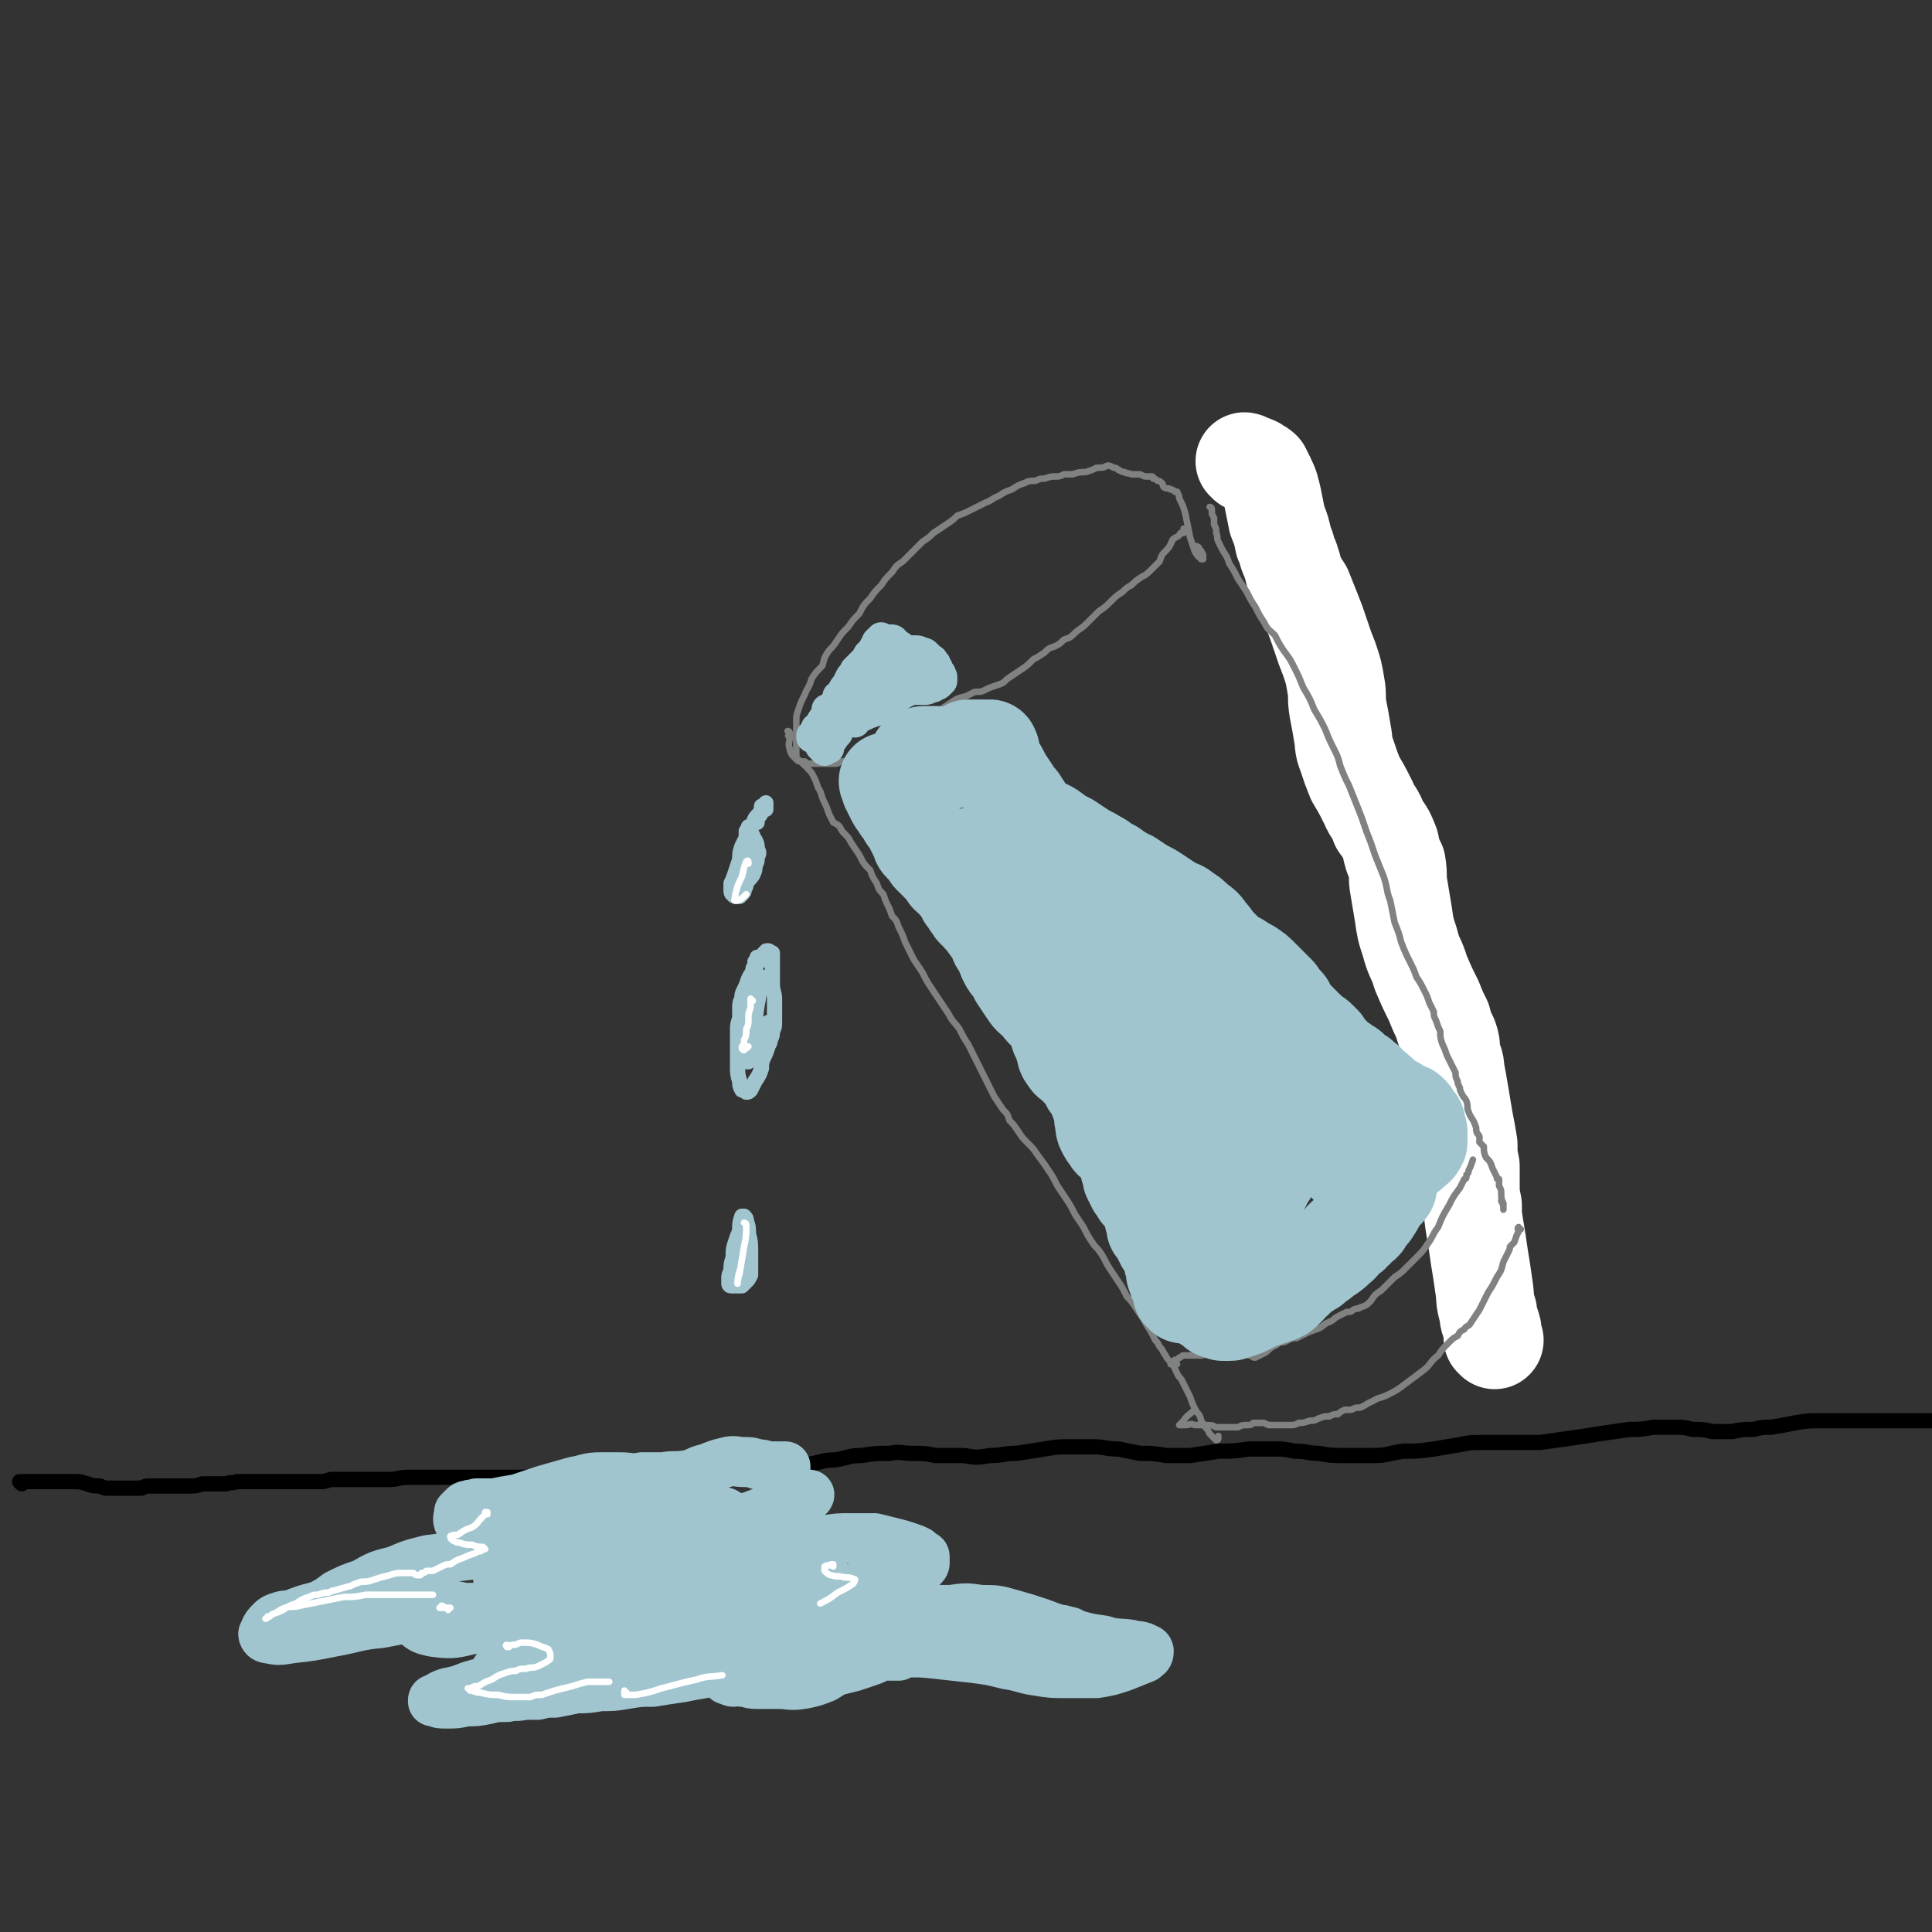 <svg viewBox='0 0 888 888' version='1.1' xmlns='http://www.w3.org/2000/svg' xmlns:xlink='http://www.w3.org/1999/xlink'><rect x="0" y="0" width="888" height="888" fill="#333333" stroke="none"/><g fill='none' stroke='rgb(0,0,0)' stroke-width='7' stroke-linecap='round' stroke-linejoin='round'><path d='M10,682c0,0 -1,-1 -1,-1 0,0 0,0 1,1 0,0 0,0 0,-1 0,0 0,0 0,0 0,0 0,0 0,0 0,0 0,0 1,0 0,0 0,0 0,0 0,0 0,0 0,0 0,0 0,0 0,0 0,0 0,0 0,0 1,0 1,0 1,0 0,0 0,0 0,0 0,0 0,0 0,0 0,0 0,0 1,0 0,0 0,0 1,0 1,0 1,0 2,0 1,0 1,0 2,0 2,0 2,0 4,0 2,0 2,0 3,0 3,0 3,0 5,0 2,0 2,0 4,0 3,0 3,0 6,1 3,1 3,1 6,1 2,1 2,1 4,1 3,0 3,0 5,0 2,0 2,0 4,0 1,0 1,0 3,0 2,0 2,0 3,0 2,-1 2,-1 4,-1 2,0 2,0 5,0 3,0 3,0 6,0 4,0 4,0 7,0 3,0 3,0 6,-1 3,0 3,0 6,0 3,0 3,0 5,0 2,-1 2,0 5,-1 2,0 2,0 4,0 3,0 3,0 6,0 3,0 3,0 7,0 3,0 3,0 6,0 4,0 4,0 7,0 4,0 4,0 7,0 3,0 3,0 6,-1 3,0 3,0 6,0 3,0 3,0 6,0 3,0 3,0 7,0 4,0 4,0 8,0 4,0 4,-1 9,-1 4,0 4,0 9,0 4,0 4,0 8,0 5,0 5,0 9,0 4,0 4,0 8,0 4,0 4,0 9,0 4,0 4,0 9,0 5,0 5,0 9,-1 5,0 5,0 11,0 5,0 5,0 10,0 5,-1 5,0 10,-1 5,0 5,0 11,-1 5,-1 5,-1 10,-1 6,-1 6,-1 12,-1 6,0 6,0 11,0 6,0 6,0 11,0 6,-1 6,-1 12,0 6,0 6,0 13,0 6,-1 6,-1 12,-1 6,-1 6,-2 12,-2 6,-1 6,-2 12,-2 6,-1 7,-1 13,-1 5,-1 5,0 10,0 6,0 6,0 11,1 6,0 6,0 13,0 6,1 6,1 12,0 6,0 6,-1 12,-1 7,-1 7,-1 13,-2 6,-1 6,-1 12,-1 6,0 6,0 11,0 5,0 5,1 11,1 5,1 5,1 10,2 6,0 6,0 12,1 5,0 5,0 11,0 7,-1 7,-1 13,-2 7,0 7,0 14,-1 5,0 5,0 11,0 5,0 5,0 10,1 6,0 6,1 11,1 6,1 6,1 12,1 6,0 6,0 13,0 7,0 7,-1 14,-2 7,0 7,0 14,-1 6,-1 6,-1 12,-2 5,-1 5,-1 10,-1 4,0 4,0 9,0 4,0 4,0 8,0 5,0 5,0 10,0 7,-1 7,-1 14,-2 7,-1 7,-1 13,-2 7,-1 7,-1 14,-2 5,0 5,0 11,-1 4,0 4,0 9,0 5,0 5,0 9,1 5,0 5,0 9,1 5,0 5,0 9,0 5,-1 5,-1 10,-1 4,-1 4,-1 8,-1 6,-1 6,-1 11,-2 6,-1 6,-1 12,-1 4,0 4,0 7,0 4,0 4,0 9,0 5,0 5,0 9,0 6,0 6,0 11,0 5,0 5,0 10,0 5,0 5,0 10,0 '/></g>
<g fill='none' stroke='rgb(128,130,130)' stroke-width='3' stroke-linecap='round' stroke-linejoin='round'><path d='M363,337c0,0 0,-1 -1,-1 0,0 1,1 1,1 0,0 0,0 0,1 0,0 0,0 0,0 0,0 0,0 0,0 0,0 0,0 0,0 -1,0 -1,0 0,1 0,2 -1,3 0,5 0,1 0,1 1,3 1,1 1,1 2,2 1,1 1,1 2,1 1,1 1,1 2,2 1,0 1,0 1,1 2,2 2,2 3,4 1,2 1,2 2,5 2,3 1,3 3,7 1,2 1,2 2,5 1,2 1,2 2,4 2,1 2,1 3,2 1,2 1,2 2,3 2,2 2,2 3,4 2,3 2,3 4,6 2,4 2,4 5,7 1,3 1,3 3,6 1,3 1,3 3,5 1,3 1,3 2,5 1,2 1,2 2,5 2,2 2,2 3,5 2,4 2,4 3,7 2,4 2,4 4,8 2,3 2,3 4,6 2,4 2,4 4,7 2,3 2,3 4,6 2,3 2,3 4,6 2,4 3,4 5,7 2,4 2,4 4,7 2,4 2,4 4,8 2,4 2,4 4,8 2,4 2,4 4,8 2,3 2,3 4,6 2,2 2,2 3,5 2,2 2,2 4,5 2,3 2,3 4,5 3,3 3,3 5,6 3,4 3,4 5,7 2,3 2,3 4,7 2,3 2,3 4,6 2,3 2,3 4,7 2,3 2,3 4,6 2,4 2,4 4,7 2,3 2,2 4,5 2,3 2,4 4,7 2,3 2,3 4,6 2,3 2,3 4,7 2,2 2,2 4,5 2,3 2,3 4,6 1,2 1,2 3,5 1,2 1,2 2,4 1,1 1,1 2,3 1,1 1,1 2,3 1,1 1,2 2,3 2,2 2,2 3,4 1,2 1,3 3,5 1,2 1,2 2,4 1,2 1,2 2,4 1,3 1,3 2,5 1,2 1,2 2,3 1,2 1,2 1,3 1,1 1,2 2,3 1,1 1,1 2,3 1,1 1,1 2,2 1,1 1,1 1,1 0,0 1,0 1,-1 0,0 0,0 0,-1 '/><path d='M581,227c-1,0 -1,-1 -1,-1 0,0 0,1 0,1 0,0 0,0 0,0 0,0 0,0 0,0 0,1 0,1 0,2 -1,1 -1,1 -1,3 1,3 0,3 1,5 1,4 1,4 3,7 1,3 1,3 2,6 1,2 1,2 2,4 0,2 0,2 1,4 0,2 0,2 1,4 0,2 0,2 1,5 1,2 1,2 2,5 2,3 2,3 4,5 2,3 2,3 4,7 2,3 3,3 4,6 2,2 2,2 3,5 1,2 1,2 1,5 2,3 2,3 3,6 2,4 2,4 3,8 1,4 1,4 2,7 2,4 2,4 3,8 1,3 1,3 2,6 0,2 0,2 1,5 1,3 1,3 2,5 1,3 1,3 2,6 1,3 1,3 2,7 1,4 1,4 2,7 1,4 0,4 1,8 1,3 2,3 2,6 1,2 1,2 2,5 0,3 0,3 1,5 1,3 1,3 2,6 1,4 1,4 2,8 1,3 1,3 2,7 1,3 1,3 2,6 1,4 1,4 1,7 0,3 0,3 1,6 0,3 0,3 1,6 1,2 1,2 2,5 1,3 1,3 2,6 2,4 2,4 3,8 1,3 1,3 2,7 1,3 1,3 1,6 1,3 0,3 1,5 0,2 0,3 1,5 0,2 0,2 1,4 1,3 1,3 2,5 1,3 1,3 2,5 1,3 1,3 2,6 1,3 1,3 1,6 0,2 0,2 0,4 0,2 0,2 1,3 0,2 0,2 1,4 1,3 1,3 2,5 0,3 1,3 1,5 1,2 1,2 2,5 0,1 0,1 0,3 1,1 1,1 1,2 0,0 0,0 0,1 0,1 0,1 0,2 1,1 1,1 1,2 1,1 1,1 1,3 1,1 1,1 1,2 0,0 0,0 0,1 0,0 0,0 0,0 0,0 0,0 0,0 0,0 0,0 0,0 0,0 0,0 -1,0 0,0 0,1 0,1 0,0 0,0 -1,1 '/></g>
<g fill='none' stroke='rgb(255,255,255)' stroke-width='45' stroke-linecap='round' stroke-linejoin='round'><path d='M573,213c0,-1 -1,-1 -1,-1 0,0 0,0 0,0 1,1 1,0 2,1 1,0 1,0 2,1 0,0 0,0 1,0 1,1 2,1 3,2 1,2 1,2 2,4 2,4 2,5 3,9 1,5 1,5 2,10 2,5 2,5 3,10 2,4 1,4 3,8 1,3 1,3 2,7 2,4 2,4 4,7 2,5 2,5 4,10 2,5 2,5 4,11 2,6 2,6 4,11 2,6 2,6 3,12 1,5 0,5 1,11 1,5 1,5 2,11 1,5 0,5 2,10 2,6 2,6 4,11 3,5 3,5 6,11 2,5 3,4 5,10 3,4 3,4 5,9 1,5 1,5 3,9 1,6 0,6 1,11 1,6 1,6 2,12 1,7 1,7 3,13 2,8 3,7 5,14 3,7 3,7 6,13 2,5 2,5 4,9 1,4 1,4 3,8 1,3 1,3 1,7 1,4 2,4 2,8 1,5 1,5 2,11 1,6 1,6 2,12 1,5 1,5 2,11 0,5 0,5 1,10 0,4 0,4 0,9 0,4 0,4 1,9 0,5 0,5 1,11 1,6 1,6 2,13 1,6 1,6 2,13 1,6 0,6 2,12 0,4 1,4 2,8 0,2 0,3 1,5 0,0 0,0 0,0 0,0 0,0 -1,-1 '/></g>
<g fill='none' stroke='rgb(128,130,130)' stroke-width='3' stroke-linecap='round' stroke-linejoin='round'><path d='M557,234c0,0 0,-1 -1,-1 0,0 1,0 1,1 0,0 0,0 0,0 0,1 0,1 0,1 0,2 0,1 1,3 0,2 0,2 0,3 1,2 1,2 1,4 1,2 0,2 1,4 1,2 1,2 2,4 2,3 2,3 3,6 2,3 2,3 4,7 2,3 2,3 4,6 2,4 2,4 4,7 2,4 2,4 4,7 2,4 2,3 5,6 2,4 2,4 4,7 3,4 3,4 5,8 2,4 2,4 4,9 3,5 3,5 5,10 3,5 3,5 5,9 2,5 2,5 4,9 2,4 2,4 3,8 2,5 2,5 4,9 2,5 2,5 4,10 2,5 2,5 4,11 2,5 2,5 4,11 2,5 2,5 4,10 2,6 1,6 3,11 1,5 1,5 2,10 2,5 2,5 3,9 2,5 2,5 4,9 2,4 2,4 3,7 2,3 2,3 4,7 1,2 1,2 2,5 1,2 1,2 2,4 0,2 0,2 1,4 1,3 1,3 2,5 0,3 0,3 1,6 1,2 1,2 2,5 1,2 1,2 2,4 1,2 1,2 2,4 0,2 0,2 1,4 0,1 0,1 1,3 0,1 0,1 1,3 1,2 1,1 2,3 1,3 0,3 1,5 1,3 2,3 3,6 1,2 0,2 1,4 1,1 1,1 1,2 0,0 0,0 0,1 0,0 0,0 0,1 1,1 1,1 2,2 0,2 0,3 1,5 2,2 2,2 3,5 1,2 1,2 2,4 0,1 0,1 1,1 0,1 0,1 0,1 0,1 0,1 0,2 1,2 1,2 1,3 0,3 0,3 1,5 0,1 0,1 0,2 0,1 0,1 0,1 0,0 0,0 0,-1 0,-1 0,-1 -1,-3 '/><path d='M699,565c-1,0 -1,-1 -1,-1 -1,1 0,1 0,2 -1,2 -1,2 -2,5 -1,1 -1,1 -2,2 0,1 0,1 -1,3 -1,2 -1,2 -2,4 -1,4 -1,4 -3,7 -2,4 -2,4 -4,7 -2,4 -2,4 -4,8 -2,3 -2,3 -4,6 -1,2 -2,1 -3,3 -2,1 -2,1 -3,3 -2,1 -2,1 -4,3 -3,3 -3,3 -5,6 -4,3 -3,4 -7,7 -4,3 -4,3 -8,6 -4,3 -4,3 -8,5 -4,2 -4,1 -7,3 -3,1 -3,2 -6,3 -2,0 -2,0 -4,1 -1,0 -1,0 -3,0 -2,1 -2,1 -3,2 -2,0 -2,0 -4,1 -3,0 -2,0 -5,1 -2,1 -2,1 -4,1 -3,1 -3,1 -5,1 -2,1 -2,1 -4,1 -2,0 -2,0 -3,0 -2,0 -2,0 -3,0 -2,0 -2,0 -4,0 -2,-1 -2,-1 -3,-1 -2,0 -2,0 -4,0 -1,1 -1,1 -3,1 -2,0 -2,0 -4,1 -1,0 -1,0 -3,0 -1,0 -1,0 -3,0 -2,0 -2,0 -4,0 -2,-1 -2,-1 -5,-1 -3,0 -3,0 -5,0 -2,-1 -2,0 -4,0 -1,0 -1,0 -3,0 0,0 0,0 0,0 1,-1 1,-1 2,-2 2,-3 2,-2 5,-5 '/><path d='M541,627c-1,0 -1,-1 -1,-1 -1,0 0,1 -1,1 0,0 0,0 -1,0 0,0 0,0 0,0 0,0 0,0 0,0 1,-1 1,-1 2,-2 1,0 1,0 2,-1 1,0 1,-1 2,-1 1,0 1,0 2,0 1,0 1,0 2,0 1,0 1,0 3,0 2,0 2,0 4,-1 2,0 2,-1 5,-1 2,-1 2,-1 4,-1 2,0 2,0 4,0 2,0 2,1 4,2 1,0 1,1 3,1 1,1 1,1 2,1 2,-1 2,-1 4,-2 2,-1 2,-2 4,-3 2,-1 2,-1 3,-2 2,0 2,0 4,-1 2,-1 2,-1 4,-1 2,-1 2,-1 4,-2 2,-1 2,-1 5,-2 3,-1 3,-2 5,-3 3,-1 3,-2 5,-3 2,-1 2,-1 4,-2 2,0 2,0 3,-1 2,-1 2,0 3,-1 3,-1 3,-1 5,-3 2,-3 2,-3 5,-5 3,-3 3,-3 6,-6 3,-2 3,-2 6,-5 2,-2 2,-2 4,-4 3,-3 3,-3 5,-6 3,-4 2,-4 5,-8 2,-5 2,-5 5,-10 2,-4 2,-4 5,-8 1,-2 1,-2 2,-4 0,0 1,0 1,-1 0,0 0,0 0,-1 1,-1 1,-1 1,-2 1,-2 1,-2 2,-5 '/><path d='M545,244c0,0 0,-1 -1,-1 0,0 1,1 1,1 0,0 0,0 -1,0 0,0 0,0 0,0 0,0 0,1 0,1 -1,0 -1,0 -1,0 -1,0 0,0 -1,1 -1,1 -2,1 -3,2 -1,2 -1,3 -3,5 -2,2 -2,2 -3,5 -2,2 -2,2 -4,4 -2,2 -2,2 -4,3 -3,2 -3,2 -5,4 -2,1 -2,1 -4,3 -3,2 -3,2 -5,4 -3,3 -3,3 -6,5 -3,3 -3,3 -6,6 -2,2 -3,2 -5,4 -2,2 -2,2 -5,3 -2,2 -2,2 -4,3 -3,1 -3,1 -5,3 -3,2 -3,2 -5,3 -3,3 -3,3 -6,5 -3,2 -3,2 -6,4 -2,2 -2,2 -5,3 -3,1 -3,1 -5,2 -2,1 -2,1 -5,1 -2,1 -2,1 -4,2 -4,1 -4,1 -7,3 -3,2 -3,2 -6,4 -3,3 -3,3 -7,5 -2,2 -2,2 -5,3 -1,1 -1,0 -3,1 -1,0 -1,0 -2,0 -1,0 -1,-1 -2,0 -2,0 -2,0 -4,0 -2,1 -2,2 -3,3 -3,2 -2,2 -5,4 -2,2 -2,2 -4,3 -2,2 -2,2 -4,3 -2,1 -2,0 -4,1 -1,0 -1,0 -2,0 -1,1 -1,1 -2,1 -1,0 -1,0 -2,0 -2,0 -2,0 -3,0 -2,0 -2,0 -3,0 -2,0 -2,0 -3,0 -2,0 -2,0 -3,-1 -1,0 -1,0 -2,0 -1,-1 -1,-1 -2,-1 0,-1 0,-1 0,-1 0,-1 0,-1 0,-3 0,-1 0,-1 0,-3 0,-1 0,-1 0,-3 0,-1 0,-1 0,-3 0,-2 0,-2 0,-5 0,-2 0,-2 1,-5 1,-3 1,-3 3,-7 1,-3 2,-3 3,-7 2,-3 2,-3 5,-6 1,-4 1,-4 3,-7 2,-2 2,-2 4,-5 2,-3 2,-3 5,-6 2,-3 2,-3 5,-6 2,-4 2,-4 5,-7 2,-3 2,-3 5,-6 2,-3 2,-3 5,-6 2,-3 2,-3 5,-5 3,-3 3,-3 5,-5 2,-2 2,-2 4,-4 3,-2 3,-2 5,-4 3,-2 3,-2 6,-4 3,-2 3,-2 5,-4 3,-1 3,-1 5,-2 2,-1 2,-1 4,-2 2,-1 2,-1 4,-2 3,-1 3,-2 6,-3 3,-2 3,-2 6,-3 3,-2 3,-2 6,-3 2,-1 2,-1 5,-1 2,-1 2,-1 4,-1 3,-1 3,-1 5,-1 2,0 2,0 4,-1 2,0 2,0 4,0 3,-1 3,-1 6,-1 3,-1 3,-1 5,-2 3,0 3,0 5,-1 1,0 1,0 3,1 1,0 1,0 2,1 1,0 1,1 3,1 1,1 1,0 3,1 2,0 2,0 4,0 2,1 2,1 3,1 1,0 1,0 2,0 1,0 1,0 1,1 1,0 1,0 2,1 1,0 1,0 2,1 1,1 0,1 1,2 2,1 2,0 3,1 1,0 1,0 2,1 0,0 0,0 1,0 1,2 1,2 1,3 2,4 2,4 3,8 1,5 1,5 2,10 1,3 1,3 2,6 1,2 1,2 2,3 0,0 1,0 1,1 0,0 1,0 1,0 0,-1 0,-1 0,-2 -1,-2 -1,-2 -2,-3 0,-1 0,0 -1,-1 '/></g>
<g fill='none' stroke='rgb(160,197,207)' stroke-width='45' stroke-linecap='round' stroke-linejoin='round'><path d='M410,361c0,0 0,-1 -1,-1 0,0 1,1 1,1 0,0 0,-1 0,-1 -1,0 -1,0 -1,0 0,0 0,0 0,0 0,0 0,0 0,0 0,0 0,0 0,0 0,0 -1,-1 -1,-1 0,0 0,1 1,1 0,1 0,1 0,2 0,0 1,0 1,1 0,1 0,1 0,1 1,1 1,1 1,2 1,2 1,2 2,3 1,2 1,2 3,4 1,3 1,2 3,5 1,2 1,2 2,4 1,2 1,2 2,3 0,2 0,2 1,3 1,1 1,1 2,2 1,1 1,1 2,3 2,2 2,2 4,4 2,2 2,2 4,5 2,2 2,1 4,4 1,1 1,1 3,3 1,1 0,1 1,3 1,0 1,1 1,1 1,2 1,2 2,3 1,2 1,2 3,3 1,2 1,2 3,4 2,3 2,3 4,5 1,2 1,2 2,5 2,2 2,2 3,4 0,2 0,2 1,4 1,2 1,2 3,4 1,2 1,2 2,4 2,3 2,3 4,6 2,3 2,3 5,5 2,3 2,3 4,5 2,2 2,2 4,5 1,3 1,3 2,6 1,2 1,2 2,5 1,2 0,3 2,5 1,2 1,1 3,3 2,2 2,2 4,4 2,2 2,2 3,5 2,2 2,2 3,5 1,2 1,3 2,5 1,3 1,3 1,6 1,3 0,3 1,5 1,2 1,2 2,3 1,2 1,2 3,3 1,2 1,1 2,3 1,1 1,1 2,2 1,1 1,1 1,3 1,2 1,2 1,4 1,2 1,2 1,4 1,2 1,2 2,4 1,1 1,1 2,3 1,1 2,1 3,3 1,1 1,1 2,2 0,1 0,1 0,1 1,1 1,1 1,2 0,1 0,1 0,3 0,1 0,1 1,3 0,1 0,1 0,2 1,0 1,0 1,1 1,0 1,0 1,1 0,0 0,0 0,0 0,0 0,0 0,0 1,1 1,1 1,2 0,1 0,1 1,2 0,1 0,1 1,2 0,0 0,0 1,1 0,0 0,0 0,0 0,1 0,1 0,1 1,1 1,1 1,1 0,1 0,1 1,2 0,2 0,2 0,3 1,3 1,3 1,5 1,3 1,3 2,5 1,2 1,2 1,4 1,0 1,0 1,0 0,0 0,0 0,1 0,0 0,0 0,0 0,-1 0,-1 0,-2 1,-1 1,-1 1,-2 '/><path d='M555,598c0,0 -1,-1 -1,-1 0,0 0,0 0,0 0,0 0,0 0,0 0,0 0,1 0,1 0,0 0,0 0,0 0,0 0,0 0,0 1,1 1,1 1,1 1,0 1,1 2,1 1,1 1,1 2,2 1,0 1,0 3,1 1,0 1,0 3,0 1,0 1,0 3,-1 1,0 1,0 3,-1 1,0 1,0 2,-1 1,0 1,0 2,-1 1,0 1,0 2,-1 2,0 2,-1 3,-1 1,0 1,0 3,-1 1,0 1,0 2,-1 2,0 2,0 3,-1 1,0 1,0 2,-1 1,-1 1,-1 2,-2 2,-2 1,-2 3,-3 1,-1 1,-1 2,-2 1,-1 1,-1 2,-2 1,0 1,0 2,-1 1,-1 1,-1 2,-1 1,-1 1,-1 2,-2 2,-1 2,-1 3,-2 1,-1 1,-1 3,-2 1,-1 2,-1 3,-3 2,-1 2,-1 3,-3 2,-2 2,-2 4,-3 1,-1 1,-2 2,-2 0,-1 0,-1 1,-2 1,-1 2,0 3,-2 1,-2 1,-2 3,-4 2,-3 2,-3 4,-7 2,-2 2,-2 3,-4 1,0 1,0 1,-1 0,0 0,0 0,0 0,1 0,1 -1,1 0,1 0,1 0,1 '/><path d='M425,349c0,0 -1,-1 -1,-1 0,0 0,0 0,0 0,0 0,0 0,0 -1,0 -1,0 -1,0 0,0 0,0 -1,0 0,0 0,0 0,0 0,0 0,0 0,0 1,0 1,0 1,0 0,0 0,0 0,0 0,0 0,0 0,0 0,0 0,0 1,0 0,-1 0,-1 1,-1 1,0 1,0 2,0 2,0 2,0 3,0 2,1 2,1 4,1 1,1 1,1 3,1 1,0 1,0 2,0 1,0 1,0 2,-1 1,0 1,-1 2,-2 1,-1 1,-1 2,-2 2,0 2,0 4,0 2,0 2,0 3,0 2,0 2,0 3,1 0,0 0,0 0,0 0,0 0,0 0,0 1,0 0,0 0,-1 0,0 0,1 0,1 0,0 0,0 0,1 1,2 1,2 2,5 2,3 2,3 4,7 2,3 2,3 4,6 1,2 1,2 3,4 1,1 0,1 2,3 1,2 1,2 2,4 2,2 2,2 5,4 3,2 3,1 6,3 4,3 4,3 8,5 3,2 3,2 6,4 3,2 4,2 7,4 2,1 2,1 4,3 3,1 3,1 5,3 3,1 3,2 6,3 3,2 3,2 6,4 4,2 4,2 7,4 3,2 3,2 6,4 3,2 4,1 7,4 2,1 2,1 5,4 3,2 3,2 5,5 3,3 2,3 5,6 2,2 2,2 4,4 3,2 3,2 5,3 3,2 3,2 5,3 3,2 3,2 5,4 2,2 2,2 4,4 2,2 2,2 4,4 2,3 2,3 4,5 1,3 1,3 3,5 2,2 2,2 4,4 1,1 1,1 3,3 1,1 1,1 2,2 2,1 2,1 3,2 1,1 1,1 2,2 1,2 1,2 2,3 1,1 1,1 3,3 1,1 1,1 2,2 2,1 2,1 3,2 2,1 2,1 3,2 2,2 2,2 4,3 1,1 1,1 2,2 1,0 1,1 1,1 1,1 1,1 2,2 0,0 0,0 1,1 1,0 1,0 1,1 1,1 1,1 2,1 0,1 0,1 1,2 1,1 2,1 3,2 1,1 1,1 3,1 1,1 1,1 3,2 1,1 1,0 2,1 1,0 1,0 2,1 1,1 1,1 1,2 1,1 1,1 2,2 0,2 0,2 1,4 0,1 0,1 0,2 0,2 0,2 0,3 -1,2 -1,2 -3,3 -1,2 -1,1 -3,3 -3,1 -3,1 -6,3 -2,2 -2,3 -5,4 -3,2 -3,2 -5,3 -2,0 -2,0 -4,0 -1,0 -1,0 -2,-1 -2,-1 -2,-2 -3,-3 -2,-2 -2,-3 -4,-5 -2,-3 -2,-3 -5,-6 -2,-2 -2,-2 -4,-4 -2,-1 -2,-1 -4,-2 0,0 0,0 -1,-1 -2,-1 -2,-1 -4,-3 -2,-2 -2,-2 -4,-4 -3,-3 -3,-3 -6,-5 -3,-3 -3,-3 -6,-5 -2,-2 -2,-2 -5,-3 -3,-2 -3,-2 -6,-3 -3,-1 -3,-1 -5,-3 -2,-1 -3,-1 -4,-2 -2,-1 -2,-1 -4,-2 -2,-2 -2,-2 -4,-4 -2,-2 -2,-2 -5,-4 -3,-3 -3,-3 -7,-6 -4,-4 -4,-4 -8,-8 -4,-4 -4,-4 -7,-8 -2,-1 -3,-1 -5,-3 -1,0 -1,0 -2,-1 -1,-1 -1,0 -2,-1 -1,-1 -1,-1 -3,-2 -3,-2 -3,-1 -5,-3 -4,-3 -5,-3 -8,-6 -5,-5 -4,-5 -9,-10 -4,-5 -3,-6 -7,-11 -3,-4 -3,-4 -7,-6 -2,-2 -2,-2 -4,-3 -2,-1 -2,-1 -4,-2 -3,0 -3,0 -5,-1 -3,-1 -3,-1 -6,-3 -3,-2 -3,-2 -6,-4 -4,-2 -4,-3 -7,-5 -2,-2 -2,-2 -4,-4 0,0 0,0 0,0 0,0 0,0 1,0 1,2 1,2 3,4 2,3 2,3 4,6 1,2 1,2 3,4 1,2 1,2 2,4 3,5 3,5 6,9 5,9 5,9 10,17 7,10 7,10 14,21 6,9 6,9 12,19 5,7 6,7 11,14 5,7 5,6 10,12 3,4 3,4 6,9 2,3 2,3 5,7 2,5 2,5 4,9 2,5 2,5 4,10 2,4 1,4 3,9 2,3 2,3 3,7 2,3 2,3 3,6 2,3 1,3 3,6 1,2 1,2 3,4 1,1 1,1 3,2 3,1 3,1 5,1 3,0 3,0 5,-1 3,-1 3,-1 5,-4 1,-2 1,-3 2,-6 0,-4 1,-4 0,-8 -1,-6 -1,-6 -3,-12 -2,-8 -2,-8 -6,-15 -4,-8 -4,-8 -9,-16 -3,-5 -3,-5 -8,-9 -1,-2 -2,-2 -4,-3 -1,-1 -2,-1 -2,-1 -1,1 -1,2 0,3 2,6 2,6 5,13 5,10 5,10 9,21 4,8 4,9 8,17 3,3 3,4 7,6 1,1 3,1 4,0 1,-3 1,-5 0,-9 -1,-7 -2,-7 -5,-14 '/></g>
<g fill='none' stroke='rgb(160,197,207)' stroke-width='14' stroke-linecap='round' stroke-linejoin='round'><path d='M381,327c0,0 -1,-1 -1,-1 0,0 0,0 0,0 0,0 0,1 0,1 1,0 1,0 1,0 0,0 0,0 0,0 0,0 0,1 0,0 1,-1 1,-1 1,-2 1,-1 1,-1 2,-2 1,-2 1,-1 1,-3 1,0 1,0 2,-1 0,-1 0,-1 0,-1 1,-2 1,-2 2,-3 1,-2 1,-2 2,-4 1,-1 1,-1 2,-3 1,-1 1,-1 2,-2 1,-1 1,-1 2,-2 1,-1 1,-1 2,-3 1,-1 1,-1 2,-2 1,-1 1,-1 1,-2 1,-1 1,-1 1,-2 1,-1 1,-1 1,-1 1,0 1,0 1,-1 0,0 0,0 0,0 1,1 0,1 1,1 0,0 0,0 0,0 0,1 1,0 1,0 0,0 0,0 1,0 1,0 1,0 2,0 1,0 1,1 1,1 2,1 1,1 3,2 1,1 1,1 2,2 1,0 1,0 3,0 1,0 1,0 2,0 1,0 1,0 3,1 1,0 1,0 2,1 1,1 1,1 2,2 1,0 1,1 1,1 0,1 1,1 1,1 0,1 0,1 0,1 0,1 0,1 1,1 0,1 0,1 1,2 1,1 0,1 1,2 0,0 0,0 0,1 0,0 0,0 0,1 -1,1 -1,1 -1,1 -1,1 -1,1 -2,1 -1,1 -1,1 -2,1 -2,1 -2,1 -3,1 -2,0 -2,0 -3,0 -2,0 -2,0 -3,0 -2,1 -2,1 -3,1 -1,1 -1,1 -3,2 -1,1 -1,1 -2,2 -2,0 -1,0 -3,1 -1,1 -1,1 -3,2 -2,1 -2,1 -3,2 -3,1 -3,1 -5,2 -3,1 -3,1 -5,1 -2,1 -2,1 -4,1 -2,0 -2,0 -3,-1 -1,0 -1,-1 -1,-1 0,-1 0,-1 1,-1 1,-1 1,-1 2,-1 1,0 1,0 2,0 2,-1 2,0 3,-1 3,0 3,0 5,-1 3,-1 4,-1 7,-3 4,-3 4,-3 8,-5 1,-1 1,-1 1,-2 3,-2 3,-2 5,-4 1,0 1,0 2,-1 2,-1 2,-1 4,-3 0,0 1,0 1,-1 0,0 0,-1 0,-1 -1,0 -1,0 -2,0 -2,0 -2,0 -3,1 -3,2 -3,2 -5,4 -2,1 -2,1 -4,3 -2,1 -2,1 -4,2 -2,1 -2,1 -4,2 -2,0 -2,0 -4,1 -2,1 -2,1 -3,1 -1,0 -1,0 -1,1 0,0 1,0 1,0 2,1 2,1 4,1 3,-1 3,-1 6,-2 2,-2 2,-2 3,-4 2,-2 2,-2 1,-4 0,-2 0,-2 -1,-3 -1,-1 -2,-2 -3,-2 -2,-1 -3,-1 -5,-1 -3,1 -3,1 -5,3 -2,2 -2,3 -4,5 -1,2 -1,3 0,3 1,0 2,-1 4,-2 '/><path d='M396,314c0,0 -1,-1 -1,-1 0,0 1,1 1,1 0,1 -1,1 -1,1 0,0 0,0 -1,0 0,0 0,0 -1,0 0,0 0,0 0,0 0,0 0,0 -1,0 0,0 0,0 0,0 0,1 0,1 -1,2 0,0 0,1 0,1 -1,1 -1,1 -2,1 0,1 0,1 -1,1 0,0 0,0 0,0 0,0 0,0 0,0 0,0 0,0 0,1 0,0 0,0 -1,0 0,1 0,1 0,2 -1,0 -1,0 -1,1 -1,0 -1,0 -1,0 -1,1 -1,1 -1,1 0,0 0,0 -1,0 0,0 0,0 0,0 0,0 0,0 0,0 0,1 0,1 0,1 0,1 0,1 0,1 -1,1 -1,1 -1,1 0,1 0,1 -1,1 0,0 0,0 -1,0 0,0 0,0 0,0 0,0 0,0 0,0 0,1 0,1 0,1 0,1 0,1 0,2 0,0 0,0 0,0 -1,1 -1,0 -1,0 0,0 0,0 0,0 0,0 0,0 0,0 0,0 0,0 0,0 0,0 0,1 0,1 0,0 0,0 -1,0 0,1 0,1 0,1 0,0 0,0 -1,0 0,0 0,0 0,0 0,0 0,0 0,0 0,0 0,0 0,0 0,1 0,1 -1,1 0,0 0,0 0,0 0,0 0,0 0,0 0,0 0,0 0,0 0,0 -1,0 -1,0 0,-1 1,0 1,0 0,0 0,0 -1,0 0,1 0,1 0,1 -1,1 -1,1 -2,2 0,1 0,1 0,1 0,0 0,0 0,0 0,0 0,0 0,0 0,0 0,0 0,0 0,-1 0,-1 1,-2 1,-1 1,-1 2,-3 '/><path d='M376,336c0,0 -1,-1 -1,-1 0,0 1,0 1,1 0,0 0,0 0,1 0,1 0,1 0,3 1,2 1,2 1,3 1,1 1,1 2,2 0,0 0,0 0,0 1,-1 1,-1 2,-1 0,-1 0,-1 0,-2 2,-2 2,-3 4,-5 1,-3 1,-3 3,-5 0,-1 1,0 2,-1 0,0 0,0 1,0 0,0 0,0 0,0 1,0 1,0 2,1 0,0 0,0 0,0 0,0 0,0 0,0 0,0 0,0 0,0 -1,-1 -1,-1 -1,-1 -1,0 -1,0 -1,0 -1,-1 -1,-1 -1,0 -1,0 -1,0 -2,1 0,0 0,0 -1,1 -1,1 -1,1 -3,1 -1,1 -1,1 -2,1 -1,0 -1,0 -2,0 -1,0 -1,0 -1,-1 -1,0 -1,0 -1,-1 0,-1 -1,-1 0,-2 1,-2 2,-2 3,-4 3,-4 3,-4 6,-8 4,-3 4,-3 7,-7 2,-2 2,-2 5,-4 1,-1 0,-1 1,-2 0,0 0,0 0,0 0,0 0,0 0,0 0,0 0,0 0,0 '/></g>
<g fill='none' stroke='rgb(160,197,207)' stroke-width='7' stroke-linecap='round' stroke-linejoin='round'><path d='M352,372c0,0 -1,-1 -1,-1 0,0 0,0 0,0 0,0 0,0 -1,0 0,0 0,-1 0,0 0,0 1,0 0,1 0,1 0,2 -1,3 -1,1 -1,1 -2,3 0,0 0,0 -1,1 -1,1 -1,1 -2,1 0,1 0,1 -1,2 0,1 0,1 0,3 -1,2 -1,2 -2,4 -1,3 -1,3 -1,6 -1,3 -1,3 -2,6 -1,3 -1,3 -2,5 0,2 0,2 0,3 0,1 0,2 1,2 0,1 1,1 2,1 0,0 1,0 1,0 1,-1 1,-1 1,-1 1,-1 1,-1 1,-2 1,-2 1,-2 1,-3 1,-2 2,-2 3,-4 1,-2 1,-2 1,-4 1,-2 1,-2 1,-4 1,-2 1,-2 0,-4 0,-2 0,-2 -1,-4 -1,-1 -1,-1 -1,-2 -1,-1 -1,-1 -1,-2 0,-2 0,-2 1,-3 1,-3 1,-3 3,-5 1,-2 1,-2 2,-3 0,-1 1,-1 1,-1 0,0 0,-1 0,-1 0,0 0,0 0,0 0,1 0,1 0,1 0,1 0,1 0,1 '/><path d='M348,378c0,0 -1,-1 -1,-1 0,0 0,0 0,1 0,0 -1,0 -1,1 -2,4 -2,4 -2,9 -2,6 -2,6 -2,12 0,3 0,4 1,5 1,0 2,-2 3,-3 '/><path d='M349,442c0,-1 0,-1 -1,-1 0,-1 1,-1 1,-1 0,0 0,0 0,0 0,-1 0,-1 0,0 -1,0 -1,0 -1,0 0,1 0,1 -1,2 0,1 0,1 0,2 -1,1 -1,1 -1,3 -1,1 -1,1 -2,3 -1,3 -1,3 -2,5 -1,2 -1,2 -1,4 -1,2 -1,2 -1,5 0,2 0,2 0,4 -1,3 -1,3 -1,6 0,3 0,3 0,7 0,4 0,4 0,9 0,3 0,4 1,7 0,2 0,2 1,4 0,0 1,0 2,1 1,0 1,0 2,-1 1,-2 1,-2 2,-4 2,-3 2,-3 3,-6 0,-2 0,-3 1,-5 1,-2 1,-2 2,-5 0,-1 1,-1 1,-3 1,-2 1,-2 1,-4 1,-2 1,-2 1,-4 0,-2 0,-2 0,-4 0,-3 0,-3 0,-7 0,-3 -1,-3 -1,-7 0,-3 0,-3 0,-7 0,-1 0,-1 0,-3 0,-1 0,-1 0,-1 0,-1 0,-1 0,-2 0,0 0,-1 0,-1 0,0 0,0 -1,0 0,0 0,0 0,0 0,-1 -1,-1 -1,-1 0,0 0,0 0,0 -1,0 -1,0 -1,1 -1,0 -1,0 -1,1 -1,1 -1,1 -2,2 -1,2 -1,2 -2,4 -1,3 -1,3 -2,6 -1,4 -1,4 -2,8 -1,5 -1,5 -2,9 0,5 0,5 -1,9 0,3 0,3 0,5 1,2 1,2 2,4 0,0 0,0 0,1 1,0 1,0 1,1 0,0 0,0 1,0 0,0 -1,0 0,0 0,0 0,0 0,0 0,-2 0,-2 0,-4 1,-5 1,-5 2,-9 1,-6 1,-6 2,-13 1,-5 1,-5 1,-10 1,-1 1,-1 1,-3 0,0 0,0 -1,0 0,2 0,2 -1,4 0,2 0,2 -1,4 0,2 0,2 -1,5 0,3 0,3 0,6 -1,4 -1,4 -1,8 0,3 0,3 0,7 0,1 0,3 1,2 2,-1 2,-3 4,-7 2,-4 2,-4 3,-8 '/><path d='M610,529c0,-1 0,-2 -1,-1 -2,4 -2,5 -4,10 -3,7 -3,7 -7,13 -2,4 -2,4 -5,8 0,1 -1,1 -1,1 1,-2 1,-3 2,-6 2,-7 3,-7 4,-14 2,-4 2,-6 2,-8 1,-1 0,1 -1,1 -2,8 -2,8 -5,16 -2,6 -2,6 -4,13 0,0 0,1 0,1 2,-4 2,-5 4,-10 '/><path d='M343,563c0,0 -1,-1 -1,-1 0,0 0,0 0,0 0,0 0,0 0,0 0,0 0,0 0,0 0,0 0,0 0,0 0,0 0,0 0,0 0,1 0,0 -1,0 0,0 1,0 1,0 0,1 0,1 0,1 -1,0 -1,0 -1,1 0,0 0,0 0,0 -1,1 -1,1 -1,2 -1,2 -1,2 -2,5 -1,3 -1,3 -1,7 -1,3 -1,3 -1,6 -1,2 -1,2 -1,4 0,1 0,1 0,2 0,0 0,1 1,1 1,0 1,0 2,0 1,0 1,0 3,0 1,-1 1,-1 2,-2 1,-1 1,-1 2,-3 0,-2 0,-2 0,-5 0,-3 0,-3 0,-6 0,-4 0,-4 -1,-8 0,-3 0,-3 -1,-6 0,-1 0,-1 -1,-2 0,0 0,0 -1,0 -1,3 -1,3 -1,6 -1,6 -2,6 -2,12 -1,3 0,4 0,7 0,0 0,0 1,0 '/></g>
<g fill='none' stroke='rgb(160,197,207)' stroke-width='23' stroke-linecap='round' stroke-linejoin='round'><path d='M360,681c0,0 -1,-1 -1,-1 0,0 1,0 1,0 0,-1 0,-1 0,-2 0,-1 1,-1 1,-2 0,-1 0,-1 0,-2 -1,0 -1,0 -1,0 -1,0 -1,0 -2,0 -1,0 -1,0 -2,0 -1,0 -1,0 -3,0 -3,-1 -3,-1 -5,-1 -3,-1 -3,-1 -6,-1 -4,0 -4,-1 -8,0 -4,1 -4,1 -9,3 -5,1 -4,2 -9,3 -6,1 -6,0 -11,1 -5,0 -5,0 -10,0 -5,1 -5,0 -10,0 -4,0 -4,0 -9,0 -6,0 -6,1 -12,2 -7,2 -7,2 -14,4 -6,2 -6,2 -12,4 -6,1 -6,1 -11,2 -4,0 -4,0 -8,0 -2,1 -2,0 -4,1 -1,0 -1,0 -2,1 -1,1 -1,1 -2,2 0,2 -1,3 0,5 1,2 1,3 4,4 4,2 5,2 10,2 7,0 7,-1 15,-2 8,-1 7,-2 15,-3 6,-2 6,-2 11,-2 4,0 4,0 7,0 1,1 2,1 2,2 1,1 0,2 -1,3 -3,3 -3,3 -7,4 -5,3 -5,3 -11,4 -6,1 -6,1 -13,2 -7,0 -7,0 -14,0 -8,1 -8,0 -16,1 -8,1 -8,1 -16,2 -8,2 -8,2 -15,5 -8,2 -8,2 -15,6 -6,2 -6,2 -12,5 -4,3 -4,3 -8,5 -3,1 -4,1 -7,2 -3,1 -3,1 -5,2 -3,1 -3,0 -6,1 -3,1 -3,1 -5,3 -2,2 -2,3 -3,5 0,1 1,2 2,2 5,1 5,1 11,0 9,-1 9,-1 19,-3 11,-2 11,-3 22,-4 10,-2 10,-2 20,-2 9,-1 9,-1 18,0 10,1 10,1 21,3 8,1 8,2 16,2 10,1 10,1 20,1 12,0 12,0 23,0 12,-1 12,-1 23,-1 9,0 9,0 18,0 8,1 8,1 16,2 7,1 7,1 14,2 7,1 7,1 14,2 8,1 8,1 15,2 9,1 9,1 18,2 9,1 9,0 18,1 9,1 9,1 18,2 8,1 8,1 16,3 7,1 7,2 14,3 6,1 7,1 13,1 7,0 7,0 14,0 6,-1 6,-1 12,-3 5,-2 5,-2 10,-4 1,-1 2,-1 2,-3 0,0 0,-1 -1,-1 -3,-2 -4,-1 -7,-2 -6,-1 -7,0 -13,-2 -7,-1 -7,-1 -14,-3 -7,-2 -7,-2 -15,-5 -6,-2 -6,-2 -13,-4 -7,-2 -7,-2 -14,-2 -7,-1 -7,-1 -14,0 -8,0 -8,0 -16,0 -8,0 -8,0 -16,0 -7,0 -7,0 -13,0 -6,-1 -6,-1 -12,-2 -6,-1 -6,-1 -11,-2 -6,-1 -6,-2 -13,-2 -7,-1 -7,-1 -15,0 -8,1 -8,1 -16,2 -8,1 -8,2 -15,2 -6,1 -7,1 -13,1 -5,1 -5,1 -10,0 -5,0 -5,-1 -10,-2 -6,-1 -6,-1 -13,-2 -7,-1 -7,-2 -13,-2 -7,-1 -7,-1 -13,-1 -4,1 -5,1 -7,2 -1,1 0,2 1,3 5,1 5,1 10,0 10,-1 10,-1 19,-3 12,-3 12,-3 24,-6 12,-3 12,-3 25,-6 11,-2 11,-2 23,-4 11,-1 11,-1 21,-1 8,-1 8,-1 15,-1 4,0 4,1 8,1 0,0 1,0 1,0 -1,-1 -1,-1 -3,-2 -4,0 -4,0 -8,0 -8,-1 -8,-1 -15,-1 -9,1 -9,1 -17,3 -8,1 -8,1 -16,3 -8,1 -8,1 -16,3 -9,1 -9,1 -18,2 -10,1 -10,1 -19,2 -9,0 -9,0 -18,0 -5,0 -5,1 -11,0 -3,0 -3,0 -6,0 -1,0 -2,-1 -2,-1 1,0 1,0 3,0 3,0 3,1 6,0 5,-1 5,-1 11,-2 10,-3 10,-3 20,-5 14,-4 14,-3 27,-7 15,-4 16,-4 31,-8 13,-5 13,-5 26,-10 8,-3 8,-3 16,-6 1,0 3,-1 3,-1 0,1 -2,1 -3,2 -5,2 -5,3 -10,4 -6,2 -6,2 -13,4 -6,1 -6,1 -11,1 -4,0 -4,1 -8,0 -4,-1 -4,-2 -7,-3 -4,-2 -4,-2 -8,-4 -5,-2 -5,-2 -9,-3 -5,0 -6,0 -10,1 -5,1 -5,1 -10,3 -4,1 -4,1 -8,2 -1,0 -1,0 -3,0 0,0 0,0 0,0 2,0 2,0 4,0 5,0 5,0 10,-1 8,0 8,0 17,0 8,0 8,0 16,0 6,1 6,0 11,1 2,1 4,1 4,2 1,1 -1,2 -2,3 -4,2 -4,2 -9,5 -6,2 -6,3 -12,4 -6,2 -6,2 -12,3 -7,1 -7,1 -14,3 -7,1 -7,1 -14,4 -8,3 -8,3 -16,7 -6,3 -6,3 -12,6 -4,3 -4,3 -8,5 -4,1 -4,1 -7,2 -4,1 -4,1 -7,1 -4,0 -4,0 -8,0 -4,-1 -4,-1 -9,-1 -4,0 -4,0 -8,1 -3,1 -4,1 -5,3 -2,2 -2,3 0,4 3,3 4,3 8,4 8,1 9,1 17,-1 12,-1 12,-2 24,-5 11,-3 11,-3 22,-6 10,-2 10,-2 20,-5 8,-1 8,-1 16,-3 8,-1 8,-1 15,-3 6,-2 6,-2 12,-4 5,-2 5,-2 10,-4 5,-2 5,-2 11,-4 5,-1 5,-1 10,-3 5,-1 5,-1 10,-2 6,-1 6,-1 13,-2 6,-1 6,-1 12,-1 5,0 5,0 11,0 4,1 4,1 8,2 4,1 4,1 7,2 3,1 3,1 5,2 1,1 1,1 2,2 1,0 1,0 1,1 0,1 0,1 0,2 0,1 0,1 -1,2 -2,1 -3,0 -5,1 -4,2 -4,2 -9,3 -6,2 -6,2 -12,4 -6,2 -6,2 -11,4 -5,1 -5,1 -10,3 -4,1 -4,1 -8,3 -4,1 -4,1 -8,2 -6,1 -6,1 -12,2 -7,1 -7,1 -14,2 -6,0 -6,0 -13,1 -4,1 -4,1 -9,2 -1,1 -2,1 -3,2 0,0 0,1 0,1 2,1 2,1 4,1 3,0 3,-1 7,-1 3,1 4,0 7,1 4,0 4,1 8,2 3,1 3,1 6,3 1,1 1,1 3,2 0,1 1,1 1,2 0,0 0,1 0,1 -2,2 -2,2 -5,3 -3,2 -3,2 -8,3 -4,2 -4,1 -9,2 -6,1 -6,1 -11,2 -7,1 -7,1 -13,2 -6,0 -6,0 -12,1 -6,1 -6,1 -12,1 -6,1 -6,1 -11,1 -5,1 -5,1 -10,2 -4,0 -4,0 -8,1 -3,0 -3,0 -6,0 -4,1 -4,0 -8,1 -5,0 -5,0 -9,1 -5,1 -5,1 -10,1 -4,1 -4,1 -9,1 -3,0 -3,0 -5,-1 -1,0 -1,0 -1,0 0,-1 0,-1 1,-1 3,-2 3,-2 6,-3 5,-1 5,-1 10,-3 7,-2 7,-2 14,-4 8,-3 8,-3 16,-5 8,-3 8,-3 17,-6 7,-1 7,-1 14,-3 4,0 4,0 7,0 1,0 2,0 2,0 1,0 0,0 0,0 -1,1 -1,1 -3,1 -3,0 -3,0 -6,1 -4,0 -4,0 -8,0 -4,1 -4,1 -9,2 -4,0 -4,1 -9,2 -5,1 -5,1 -10,2 -5,2 -5,2 -9,3 -2,0 -3,0 -4,0 -1,0 1,0 1,0 5,-1 5,-1 9,-2 8,-1 8,-1 15,-2 10,-1 10,-1 20,-1 9,-1 9,-1 18,-2 8,-1 8,-1 17,-2 7,0 7,-1 14,-2 7,0 7,-1 14,-1 5,0 5,0 10,0 5,0 5,1 9,1 4,1 4,1 8,1 3,1 3,1 7,1 2,1 2,1 5,1 3,0 3,0 5,1 2,0 2,0 4,0 1,1 2,1 2,2 1,1 1,2 -1,3 -2,3 -3,3 -6,5 -5,2 -5,2 -10,3 -6,1 -6,0 -11,0 -5,0 -5,0 -10,0 -4,0 -4,-1 -7,-1 -3,-1 -3,-1 -6,-1 0,0 0,0 -1,0 0,0 0,0 0,0 1,0 2,1 3,1 4,-1 4,-1 8,-2 6,-1 6,-1 12,-1 6,-1 6,-1 11,-1 5,0 5,0 9,0 4,-1 4,-1 7,-1 4,-1 4,-1 8,-2 3,-1 3,-1 6,-2 3,-1 3,-1 5,-2 1,-1 1,-1 1,-1 0,0 0,-1 0,-1 0,0 0,0 0,0 0,0 0,0 0,0 3,1 3,1 6,1 1,0 1,0 3,0 '/><path d='M450,751c0,0 0,-1 -1,-1 0,0 0,1 0,1 0,1 0,1 -1,1 0,1 0,1 0,1 1,0 1,0 2,0 2,-1 2,-1 5,-1 5,-1 5,-1 10,-2 6,-1 6,-1 12,-1 4,0 4,0 9,0 2,0 2,0 5,1 1,0 1,0 1,1 1,0 1,0 1,0 0,0 0,0 0,0 0,0 0,0 0,0 -1,0 -1,0 -1,0 '/></g>
<g fill='none' stroke='rgb(255,255,255)' stroke-width='3' stroke-linecap='round' stroke-linejoin='round'><path d='M224,696c0,0 0,-1 -1,-1 0,0 1,1 1,1 0,0 0,-1 0,-1 0,0 0,0 0,0 -1,1 -1,1 -2,2 -3,3 -2,3 -5,5 -3,1 -3,1 -6,3 -1,1 -2,0 -4,1 0,0 0,0 0,0 0,1 0,1 1,2 2,1 2,1 3,1 3,1 3,1 6,1 2,1 3,1 5,1 0,0 1,1 1,1 0,0 -1,0 -2,1 -1,0 -1,0 -3,1 -3,1 -3,1 -5,2 -3,1 -3,1 -6,3 -2,0 -2,0 -4,1 -2,1 -2,1 -4,2 -2,0 -2,0 -3,0 -1,1 -1,1 -2,1 -1,0 0,1 -1,1 0,0 0,0 -1,0 -1,0 -1,0 -2,-1 -2,0 -3,0 -5,0 -3,0 -3,0 -6,1 -4,1 -4,1 -7,2 -3,1 -3,1 -6,1 -3,1 -3,1 -5,2 -4,1 -4,1 -7,2 -1,0 -1,0 -3,1 -2,0 -2,0 -5,1 -2,0 -2,0 -4,1 -3,1 -3,1 -6,3 -3,1 -3,1 -6,3 -2,1 -2,1 -5,2 -1,1 -1,1 -2,1 0,1 -1,1 -1,1 0,0 0,0 0,0 2,-1 2,-1 3,-2 3,-1 3,-2 6,-3 3,-1 4,0 7,-1 5,-1 5,-1 10,-2 5,-1 5,-1 10,-2 5,0 5,0 10,-1 5,0 5,0 10,0 5,0 5,0 9,0 5,0 5,0 9,0 2,0 2,0 3,0 '/><path d='M206,740c0,0 0,-1 -1,-1 0,0 0,0 -1,0 0,-1 -1,-1 -1,-1 0,1 -1,1 -1,1 1,0 1,0 2,0 1,0 1,0 3,0 '/><path d='M234,757c-1,0 -1,-1 -1,-1 -1,0 0,1 0,1 1,0 1,-1 3,-1 2,0 2,-1 4,-1 4,0 4,0 7,1 2,1 3,1 5,2 1,2 1,2 1,4 0,1 -1,1 -2,2 -2,1 -2,1 -4,2 -3,1 -3,0 -5,1 -3,0 -3,0 -5,1 -2,0 -2,0 -5,1 -3,1 -3,1 -6,3 -3,1 -3,1 -6,3 -2,0 -2,0 -4,1 -1,0 -1,0 -1,0 0,0 1,0 1,1 2,0 2,1 5,1 4,1 4,1 8,1 4,1 4,1 8,1 3,0 3,0 7,0 2,-1 2,-1 5,-1 3,-1 3,-1 6,-2 4,-1 4,-1 8,-2 3,-1 3,-1 7,-2 3,0 3,0 7,0 1,0 1,0 3,0 '/><path d='M288,778c-1,0 -1,-1 -1,-1 0,0 0,1 0,1 0,0 0,1 0,1 2,0 3,0 5,0 6,-1 6,-1 12,-3 8,-2 7,-2 16,-4 6,-2 6,-1 12,-2 '/><path d='M383,720c0,0 -1,-1 -1,-1 0,0 1,0 1,0 -2,1 -3,0 -4,1 0,0 0,1 0,2 1,1 2,2 3,2 3,1 3,0 6,1 2,0 3,0 5,1 0,0 0,1 -1,2 -3,2 -3,2 -7,4 -4,3 -4,3 -8,5 '/><path d='M346,460c0,0 -1,-1 -1,-1 0,0 0,0 0,0 0,1 0,0 0,1 0,0 0,0 0,0 0,1 0,1 0,3 -1,3 -1,3 -1,5 0,3 0,3 -1,5 0,3 0,3 -1,5 0,2 0,2 -1,3 0,1 0,1 0,1 1,1 1,1 1,0 1,0 1,0 2,-1 '/><path d='M343,563c0,0 0,-1 -1,-1 0,0 1,1 1,1 0,5 0,5 -1,10 -1,6 -1,6 -2,12 -1,3 -1,5 -1,5 0,-1 0,-3 1,-6 '/><path d='M344,397c0,-1 0,-2 -1,-1 -1,2 -1,3 -2,7 -2,4 -2,4 -3,8 0,2 -1,3 0,3 2,0 3,-1 5,-3 '/></g>
</svg>